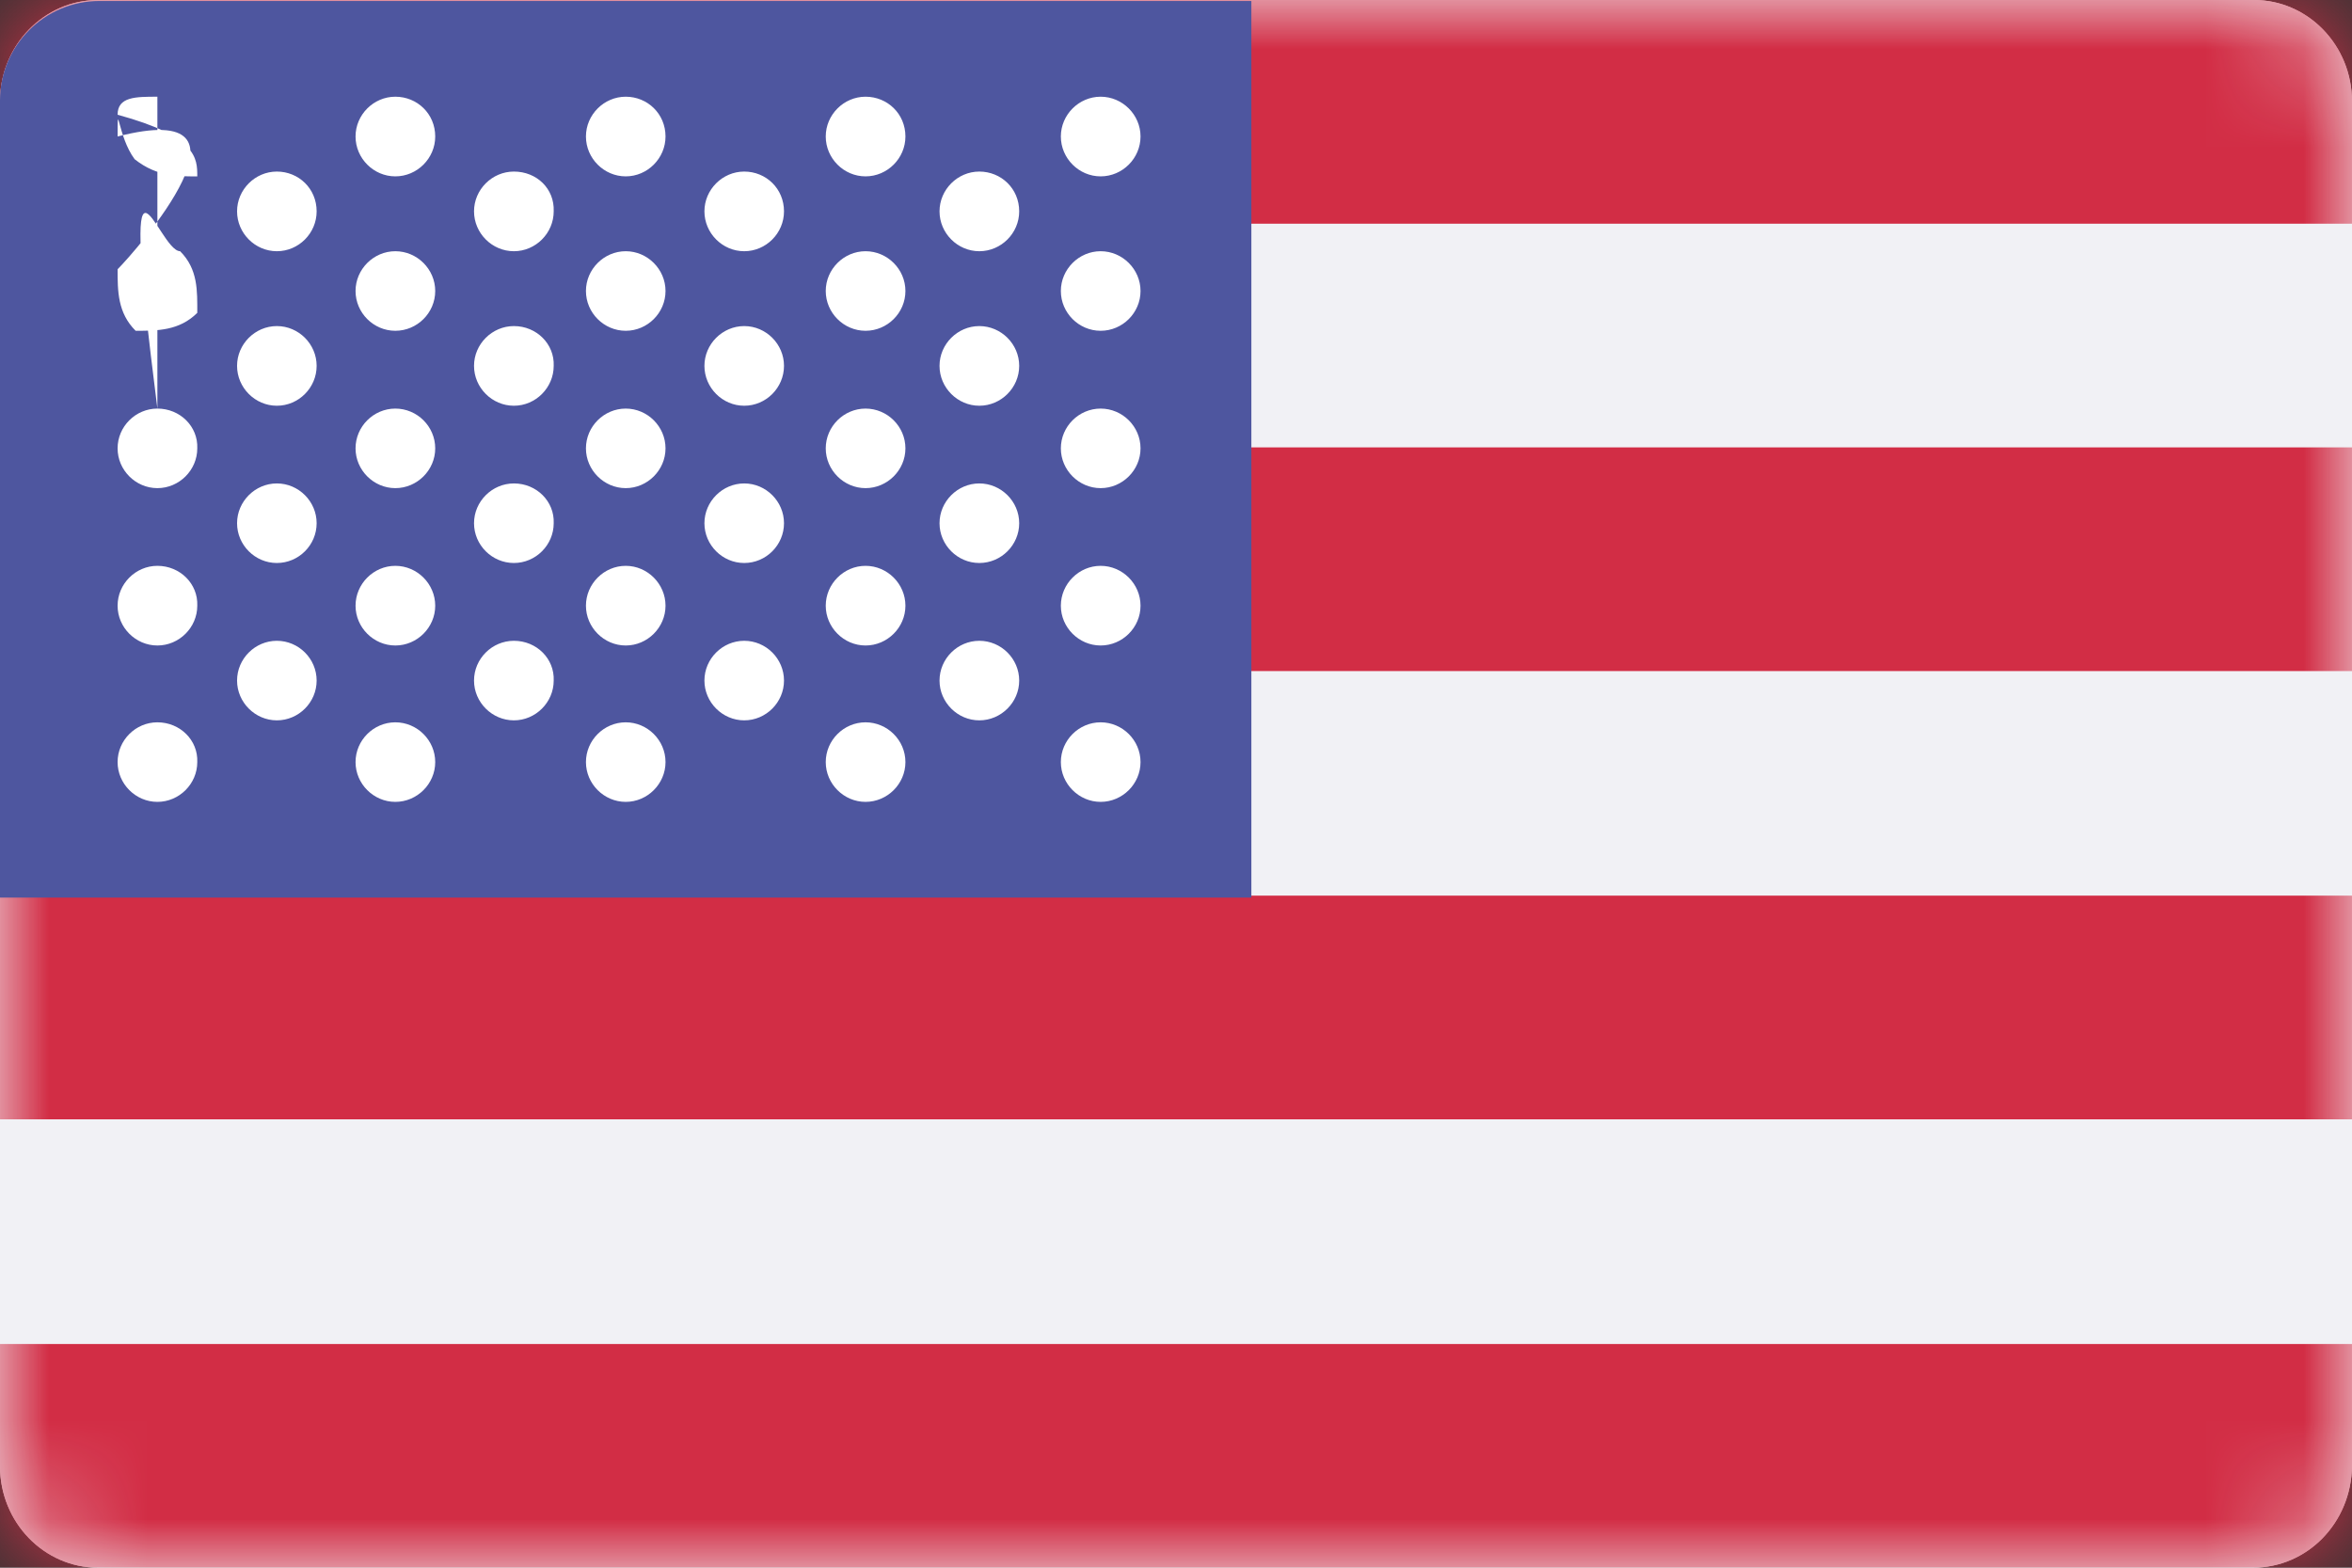 <svg xmlns="http://www.w3.org/2000/svg" xmlns:xlink="http://www.w3.org/1999/xlink" width="24" height="16" viewBox="0 0 24 16"><rect x="0" y="0" width="24" height="16" fill="#333333" stroke="none"/><defs><path id="a" d="M22.99,16 L1,16 C0.449,16 3.57419321e-14,15.536 3.57419321e-14,14.965 L3.57419321e-14,1.035 C3.57419321e-14,0.464 0.449,1.09975176e-14 1,1.09975176e-14 L23,1.09975176e-14 C23.551,1.09975176e-14 24,0.464 24,1.035 L24,14.965 C23.991,15.545 23.542,16 22.99,16 Z"/></defs><g fill="none" fill-rule="evenodd"><path fill="#F1F1F5" fill-rule="nonzero" d="M22.99,16 L1,16 C0.449,16 -1.77635684e-14,15.536 -1.77635684e-14,14.965 L-1.77635684e-14,1.035 C-1.77635684e-14,0.464 0.449,1.0658141e-14 1,1.0658141e-14 L23,1.0658141e-14 C23.551,1.0658141e-14 24,0.464 24,1.035 L24,14.965 C23.991,15.545 23.542,16 22.99,16 Z"/><mask id="b" fill="#fff"><use xlink:href="#a"/></mask><use xlink:href="#a" fill="#F1F1F5" fill-rule="nonzero"/><g fill="#D22D45" fill-rule="nonzero" mask="url(#b)"><rect width="24.832" height="2.283"/><rect width="24.832" height="2.283" y="4.566"/><rect width="24.832" height="2.283" y="9.141"/><rect width="24.832" height="2.283" y="13.717"/></g><g fill-rule="nonzero" transform="translate(0 .01)"><path fill="#4E569F" d="M12.769,9.151 L0,9.151 L0,1.016 C0,0.455 0.455,0 1.016,0 L12.769,0 L12.769,9.151 Z"/><path fill="#FFF" d="M.406 0C.184 0 1.09975176e-14.184 1.09975176e-14.406 1.09975176e-14.629.184.813.406.813.629.813.813.629.813.406.822.174.638 0 .406 0ZM.406 1.577C.184 1.577 1.09975176e-14 1.761 1.09975176e-14 1.983 1.09975176e-14 2.206.184 2.389.406 2.389.629 2.389.813 2.206.813 1.983.822 1.761.638 1.577.406 1.577ZM.406 3.183C.184 3.183 1.09975176e-14 3.366 1.09975176e-14 3.589 1.09975176e-14 3.811.184 3.995.406 3.995.629 3.995.813 3.811.813 3.589.822 3.366.638 3.183.406 3.183ZM.406 4.788C.184 4.788 1.09975176e-14 4.972 1.09975176e-14 5.195 1.09975176e-14 5.417.184 5.601.406 5.601.629 5.601.813 5.417.813 5.195.822 4.972.638 4.788.406 4.788ZM.406 6.385C.184 6.385 1.09975176e-14 6.568 1.09975176e-14 6.791 1.09975176e-14 7.013.184 7.197.406 7.197.629 7.197.813 7.013.813 6.791.822 6.568.638 6.385.406 6.385ZM2.834 0C2.612 0 2.428.184 2.428.406 2.428.629 2.612.813 2.834.813 3.057.813 3.241.629 3.241.406 3.241.174 3.057 0 2.834 0ZM2.834 1.577C2.612 1.577 2.428 1.761 2.428 1.983 2.428 2.206 2.612 2.389 2.834 2.389 3.057 2.389 3.241 2.206 3.241 1.983 3.241 1.761 3.057 1.577 2.834 1.577ZM2.834 3.183C2.612 3.183 2.428 3.366 2.428 3.589 2.428 3.811 2.612 3.995 2.834 3.995 3.057 3.995 3.241 3.811 3.241 3.589 3.241 3.366 3.057 3.183 2.834 3.183ZM2.834 4.788C2.612 4.788 2.428 4.972 2.428 5.195 2.428 5.417 2.612 5.601 2.834 5.601 3.057 5.601 3.241 5.417 3.241 5.195 3.241 4.972 3.057 4.788 2.834 4.788ZM2.834 6.385C2.612 6.385 2.428 6.568 2.428 6.791 2.428 7.013 2.612 7.197 2.834 7.197 3.057 7.197 3.241 7.013 3.241 6.791 3.241 6.568 3.057 6.385 2.834 6.385ZM5.185 0C4.963 0 4.779.184 4.779.406 4.779.629 4.963.813 5.185.813 5.407.813 5.591.629 5.591.406 5.591.174 5.407 0 5.185 0ZM5.185 1.577C4.963 1.577 4.779 1.761 4.779 1.983 4.779 2.206 4.963 2.389 5.185 2.389 5.407 2.389 5.591 2.206 5.591 1.983 5.591 1.761 5.407 1.577 5.185 1.577ZM5.185 3.183C4.963 3.183 4.779 3.366 4.779 3.589 4.779 3.811 4.963 3.995 5.185 3.995 5.407 3.995 5.591 3.811 5.591 3.589 5.591 3.366 5.407 3.183 5.185 3.183ZM5.185 4.788C4.963 4.788 4.779 4.972 4.779 5.195 4.779 5.417 4.963 5.601 5.185 5.601 5.407 5.601 5.591 5.417 5.591 5.195 5.591 4.972 5.407 4.788 5.185 4.788ZM5.185 6.385C4.963 6.385 4.779 6.568 4.779 6.791 4.779 7.013 4.963 7.197 5.185 7.197 5.407 7.197 5.591 7.013 5.591 6.791 5.591 6.568 5.407 6.385 5.185 6.385ZM7.632 0C7.41 0 7.226.184 7.226.406 7.226.629 7.41.813 7.632.813 7.855.813 8.039.629 8.039.406 8.039.174 7.855 0 7.632 0ZM7.632 1.577C7.41 1.577 7.226 1.761 7.226 1.983 7.226 2.206 7.41 2.389 7.632 2.389 7.855 2.389 8.039 2.206 8.039 1.983 8.039 1.761 7.855 1.577 7.632 1.577ZM7.632 3.183C7.41 3.183 7.226 3.366 7.226 3.589 7.226 3.811 7.41 3.995 7.632 3.995 7.855 3.995 8.039 3.811 8.039 3.589 8.039 3.366 7.855 3.183 7.632 3.183ZM7.632 4.788C7.41 4.788 7.226 4.972 7.226 5.195 7.226 5.417 7.41 5.601 7.632 5.601 7.855 5.601 8.039 5.417 8.039 5.195 8.039 4.972 7.855 4.788 7.632 4.788ZM7.632 6.385C7.41 6.385 7.226 6.568 7.226 6.791 7.226 7.013 7.41 7.197 7.632 7.197 7.855 7.197 8.039 7.013 8.039 6.791 8.039 6.568 7.855 6.385 7.632 6.385ZM10.031.813C10.254.813 10.438.629 10.438.406 10.438.184 10.254 0 10.031 0 9.809 0 9.625.184 9.625.406 9.625.629 9.809.813 10.031.813ZM10.031 1.577C9.809 1.577 9.625 1.761 9.625 1.983 9.625 2.206 9.809 2.389 10.031 2.389 10.254 2.389 10.438 2.206 10.438 1.983 10.438 1.761 10.254 1.577 10.031 1.577ZM10.031 3.183C9.809 3.183 9.625 3.366 9.625 3.589 9.625 3.811 9.809 3.995 10.031 3.995 10.254 3.995 10.438 3.811 10.438 3.589 10.438 3.366 10.254 3.183 10.031 3.183ZM10.031 4.788C9.809 4.788 9.625 4.972 9.625 5.195 9.625 5.417 9.809 5.601 10.031 5.601 10.254 5.601 10.438 5.417 10.438 5.195 10.438 4.972 10.254 4.788 10.031 4.788ZM10.031 6.385C9.809 6.385 9.625 6.568 9.625 6.791 9.625 7.013 9.809 7.197 10.031 7.197 10.254 7.197 10.438 7.013 10.438 6.791 10.438 6.568 10.254 6.385 10.031 6.385ZM1.625.764C1.403.764 1.219.948 1.219 1.17 1.219 1.393 1.403 1.577 1.625 1.577 1.848 1.577 2.031 1.393 2.031 1.17 2.031.938 1.848.764 1.625.764ZM1.625 2.341C1.403 2.341 1.219 2.525 1.219 2.747 1.219 2.97 1.403 3.154 1.625 3.154 1.848 3.154 2.031 2.97 2.031 2.747 2.031 2.525 1.848 2.341 1.625 2.341ZM1.625 3.947C1.403 3.947 1.219 4.131 1.219 4.353 1.219 4.576 1.403 4.759 1.625 4.759 1.848 4.759 2.031 4.576 2.031 4.353 2.031 4.131 1.848 3.947 1.625 3.947ZM1.625 5.553C1.403 5.553 1.219 5.736 1.219 5.959 1.219 6.181 1.403 6.365 1.625 6.365 1.848 6.365 2.031 6.181 2.031 5.959 2.031 5.736 1.848 5.553 1.625 5.553ZM4.044.764C3.821.764 3.637.948 3.637 1.17 3.637 1.393 3.821 1.577 4.044 1.577 4.266 1.577 4.45 1.393 4.45 1.17 4.459.938 4.276.764 4.044.764ZM4.044 2.341C3.821 2.341 3.637 2.525 3.637 2.747 3.637 2.97 3.821 3.154 4.044 3.154 4.266 3.154 4.45 2.97 4.45 2.747 4.459 2.525 4.276 2.341 4.044 2.341ZM4.044 3.947C3.821 3.947 3.637 4.131 3.637 4.353 3.637 4.576 3.821 4.759 4.044 4.759 4.266 4.759 4.45 4.576 4.45 4.353 4.459 4.131 4.276 3.947 4.044 3.947ZM4.044 5.553C3.821 5.553 3.637 5.736 3.637 5.959 3.637 6.181 3.821 6.365 4.044 6.365 4.266 6.365 4.45 6.181 4.45 5.959 4.459 5.736 4.276 5.553 4.044 5.553ZM6.394.764C6.172.764 5.988.948 5.988 1.17 5.988 1.393 6.172 1.577 6.394 1.577 6.617 1.577 6.8 1.393 6.8 1.17 6.8.938 6.617.764 6.394.764ZM6.394 2.341C6.172 2.341 5.988 2.525 5.988 2.747 5.988 2.97 6.172 3.154 6.394 3.154 6.617 3.154 6.8 2.97 6.8 2.747 6.8 2.525 6.617 2.341 6.394 2.341ZM6.394 3.947C6.172 3.947 5.988 4.131 5.988 4.353 5.988 4.576 6.172 4.759 6.394 4.759 6.617 4.759 6.8 4.576 6.8 4.353 6.8 4.131 6.617 3.947 6.394 3.947ZM6.394 5.553C6.172 5.553 5.988 5.736 5.988 5.959 5.988 6.181 6.172 6.365 6.394 6.365 6.617 6.365 6.8 6.181 6.8 5.959 6.8 5.736 6.617 5.553 6.394 5.553ZM8.793.764C8.571.764 8.387.948 8.387 1.17 8.387 1.393 8.571 1.577 8.793 1.577 9.016 1.577 9.2 1.393 9.2 1.17 9.2.938 9.016.764 8.793.764ZM8.793 2.341C8.571 2.341 8.387 2.525 8.387 2.747 8.387 2.97 8.571 3.154 8.793 3.154 9.016 3.154 9.2 2.97 9.2 2.747 9.2 2.525 9.016 2.341 8.793 2.341ZM8.793 3.947C8.571 3.947 8.387 4.131 8.387 4.353 8.387 4.576 8.571 4.759 8.793 4.759 9.016 4.759 9.2 4.576 9.2 4.353 9.2 4.131 9.016 3.947 8.793 3.947ZM8.793 5.553C8.571 5.553 8.387 5.736 8.387 5.959 8.387 6.181 8.571 6.365 8.793 6.365 9.016 6.365 9.2 6.181 9.2 5.959 9.2 5.736 9.016 5.553 8.793 5.553Z" transform="translate(1.2 .977)"/></g></g></svg>